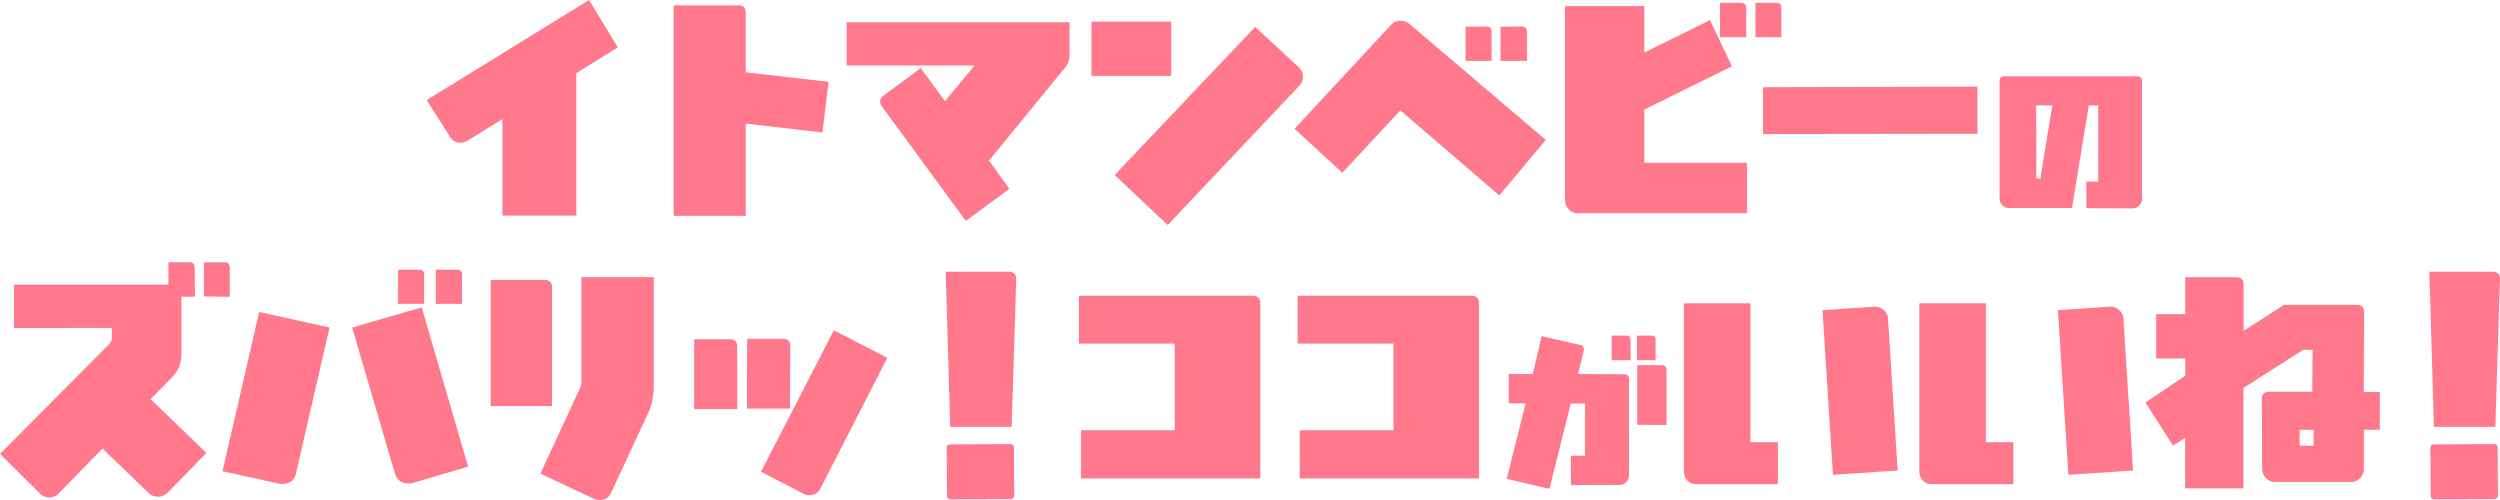<?xml version="1.0" encoding="UTF-8"?>
<svg id="_レイヤー_2" data-name="レイヤー 2" xmlns="http://www.w3.org/2000/svg" viewBox="0 0 274.72 54.95">
  <defs>
    <style>
      .cls-1 {
        fill: #ff788c;
      }
    </style>
  </defs>
  <g id="_こども" data-name="こども">
    <g>
      <path class="cls-1" d="M63.33,8.04v15.65h-8.12v-10.61l-3.84,2.38c-.22.14-.48.22-.76.22-.53,0-.92-.22-1.2-.7l-2.52-3.98L64.73,0l3.16,5.21-4.56,2.83Z"/>
      <path class="cls-1" d="M90.38,14.56l-8.43-.98v10.14h-7.92V.59h7.14c.5,0,.78.25.78.78v6.58l9.1,1.04-.67,5.57Z"/>
      <path class="cls-1" d="M117.05,7.42l-8.37,10.22,2.24,3.11-4.79,3.53-9.27-12.66c-.08-.11-.14-.28-.14-.45,0-.28.11-.5.34-.64l4.12-3.05,2.66,3.64,3.25-3.92h-14.06V2.44h24.5v3.53c0,.56-.14,1.04-.48,1.46Z"/>
      <path class="cls-1" d="M119.94,8.34V2.38h8.76v5.96h-8.76ZM128.31,24.72l-5.82-5.49,15.43-16.27,4.79,4.42c.31.28.48.62.48,1.04,0,.39-.14.7-.39.98l-14.48,15.32Z"/>
      <path class="cls-1" d="M164.77,21.48l-10.89-9.35-6.38,6.86-5.24-4.84,10.58-11.4c.28-.31.64-.48,1.09-.48.36,0,.67.14.95.36l14.98,12.74-5.1,6.1ZM161.05,6.69v-3.75l2.3-.03c.36,0,.56.2.56.56v3.22h-2.86ZM164.89,6.69v-3.75l2.32-.03c.39,0,.59.2.59.56v3.22h-2.91Z"/>
      <path class="cls-1" d="M173.41,23.44c-.39,0-.73-.14-1.01-.42-.28-.28-.42-.62-.42-1.01V.67h8.71v5.1l7.22-3.56,2.41,5.07-9.63,4.76v5.85h11.28v5.54h-18.56ZM189.01,4.09V.31h2.32c.36,0,.56.2.56.56v3.22h-2.88ZM192.9,4.09V.31h2.32c.36,0,.53.2.53.56v3.22h-2.86Z"/>
      <path class="cls-1" d="M193.74,14.73v-5.15l23.55-.06v5.18l-23.55.03Z"/>
      <path class="cls-1" d="M235.39,21.86c0,.28-.1.52-.3.72-.22.22-.46.32-.74.32l-5.08-.02v-2.92h1.3v-8.36h-1.04l-1.84,11.26h-6.96c-.28,0-.52-.1-.72-.32-.2-.2-.28-.44-.28-.72v-12.88c0-.38.18-.56.56-.56h14.52c.38,0,.58.18.58.56v12.92ZM223.75,11.58l.02,8.04h.44l1.32-8.04h-1.78Z"/>
      <path class="cls-1" d="M18.4,54.16c-.28.28-.62.42-1.01.42s-.73-.11-1.01-.36l-5.12-4.93-4.84,4.96c-.25.28-.59.42-1.01.42-.39,0-.73-.14-1.01-.42l-4.4-4.37,12.04-12.1c.17-.2.25-.42.25-.7v-1.04H1.54v-4.76h16.97v-2.46h2.32c.36,0,.56.2.56.59l.03,3.19h-1.48v6.27c0,1.04-.36,1.96-1.12,2.69l-2.27,2.3,6.13,5.91-4.28,4.4ZM22.4,32.58v-3.75h2.32c.36,0,.53.2.53.59v3.19l-2.86-.03Z"/>
      <path class="cls-1" d="M32.55,51.95c-.17.84-.7,1.23-1.54,1.23-.11,0-.22,0-.34-.03l-6.22-1.37,4.03-17.5,7.73,1.71-3.67,15.96ZM45.37,53.07c-.17.06-.31.06-.45.06-.81,0-1.32-.36-1.54-1.15l-4.68-15.99,7.64-2.21,5.1,17.5-6.08,1.79ZM43.75,33.39v-3.75h2.32c.36,0,.53.17.53.53v3.22h-2.86ZM47.89,33.39v-3.75h2.3c.39,0,.59.17.59.53v3.22h-2.88Z"/>
      <path class="cls-1" d="M53.92,44.62v-13.86h5.96c.5,0,.78.25.78.78v13.08h-6.75ZM71.17,45.51l-4,8.6c-.25.56-.67.84-1.32.84-.2,0-.39-.06-.59-.14l-5.88-2.77,4.34-9.35c.11-.22.17-.48.17-.76v-11.48h7.95v12.04c0,1.04-.22,2.07-.67,3.02Z"/>
      <path class="cls-1" d="M76.28,44.95v-7.67h3.92c.53,0,.81.25.81.76v6.92h-4.73ZM86.81,44.9h-4.73l.03-7.67h3.95c.53,0,.78.28.78.78l-.03,6.89ZM90.12,53.74c-.22.45-.62.67-1.15.67-.22,0-.42-.03-.59-.11l-4.76-2.46,8.01-15.54,5.88,3.02-7.39,14.42Z"/>
      <path class="cls-1" d="M111.17,46.91h-6.75l-.5-17.05h6.97c.53,0,.78.28.78.81l-.5,16.24ZM111.03,54.84l-6.58.03c-.25,0-.39-.14-.39-.39l-.03-5.26c0-.25.14-.39.42-.39l6.58-.03c.25,0,.39.14.39.39l.03,5.26c0,.25-.14.39-.42.39Z"/>
      <path class="cls-1" d="M118.79,52.57v-5.29h10.3v-9.52h-10.53v-5.26h19.12c.53,0,.81.28.81.78v19.29h-19.71Z"/>
      <path class="cls-1" d="M142.83,52.57v-5.29h10.3v-9.52h-10.53v-5.26h19.12c.53,0,.81.28.81.78v19.29h-19.71Z"/>
      <path class="cls-1" d="M179.01,52.26c0,.3-.1.54-.3.72-.2.2-.44.3-.72.3l-5.36.02-.02-3.22h1.56v-5.74h-1.56l-2.34,9.38-4.7-1.1,2.08-8.3h-1.86v-3.22h2.64l.98-4.16,4.2.96c.3.06.44.22.44.46,0,.06,0,.14-.02.22l-.62,2.52,5.04.02c.36,0,.56.18.56.56v10.58ZM177.11,39.58v-2.7h1.66c.26,0,.4.14.4.4l.02,2.3h-2.08ZM179.89,39.58v-2.7h1.66c.26,0,.38.14.38.4v2.3h-2.04ZM179.91,46.68v-6.56h2.66c.38,0,.56.18.56.56v6.02l-3.22-.02Z"/>
      <path class="cls-1" d="M186.44,53.21c-.39,0-.73-.11-1.01-.39-.25-.28-.39-.62-.39-1.01v-18.48h7.31v15.26h3.02v4.62h-8.93ZM201.42,52.18l-1.15-18.09,5.68-.39c.39-.03.76.11,1.04.36.31.25.48.59.48.98l1.06,16.66-7.11.48Z"/>
      <path class="cls-1" d="M212.31,53.21c-.39,0-.73-.11-1.01-.39-.25-.28-.39-.62-.39-1.01v-18.48h7.31v15.26h3.02v4.62h-8.93ZM227.29,52.18l-1.15-18.09,5.68-.39c.39-.03.76.11,1.04.36.31.25.48.59.48.98l1.06,16.66-7.11.48Z"/>
      <path class="cls-1" d="M261.52,47.22h-1.76v4.31c0,.39-.14.73-.42,1.01-.28.28-.62.42-1.01.42h-8.32c-.42,0-.76-.14-1.01-.42-.28-.31-.42-.64-.42-1.04l-.03-7.67c0-.5.25-.78.78-.78h4.76l.03-4.62h-1.01l-6.58,4.2v11.03h-6.41v-5.54l-1.34.84-3.02-4.73,4.37-2.94v-1.9h-3.19v-4.87h3.19v-4.06h5.6c.53,0,.81.25.81.78v5.12l4.45-2.86h8.01c.53,0,.78.28.78.81l-.03,8.76h1.76v4.14ZM252.7,47.22v1.76h1.54v-1.76h-1.54Z"/>
      <path class="cls-1" d="M274.21,46.91h-6.75l-.5-17.05h6.97c.53,0,.78.28.78.81l-.5,16.24ZM274.07,54.84l-6.58.03c-.25,0-.39-.14-.39-.39l-.03-5.26c0-.25.14-.39.42-.39l6.58-.03c.25,0,.39.14.39.39l.03,5.26c0,.25-.14.39-.42.39Z"/>
    </g>
  </g>
</svg>